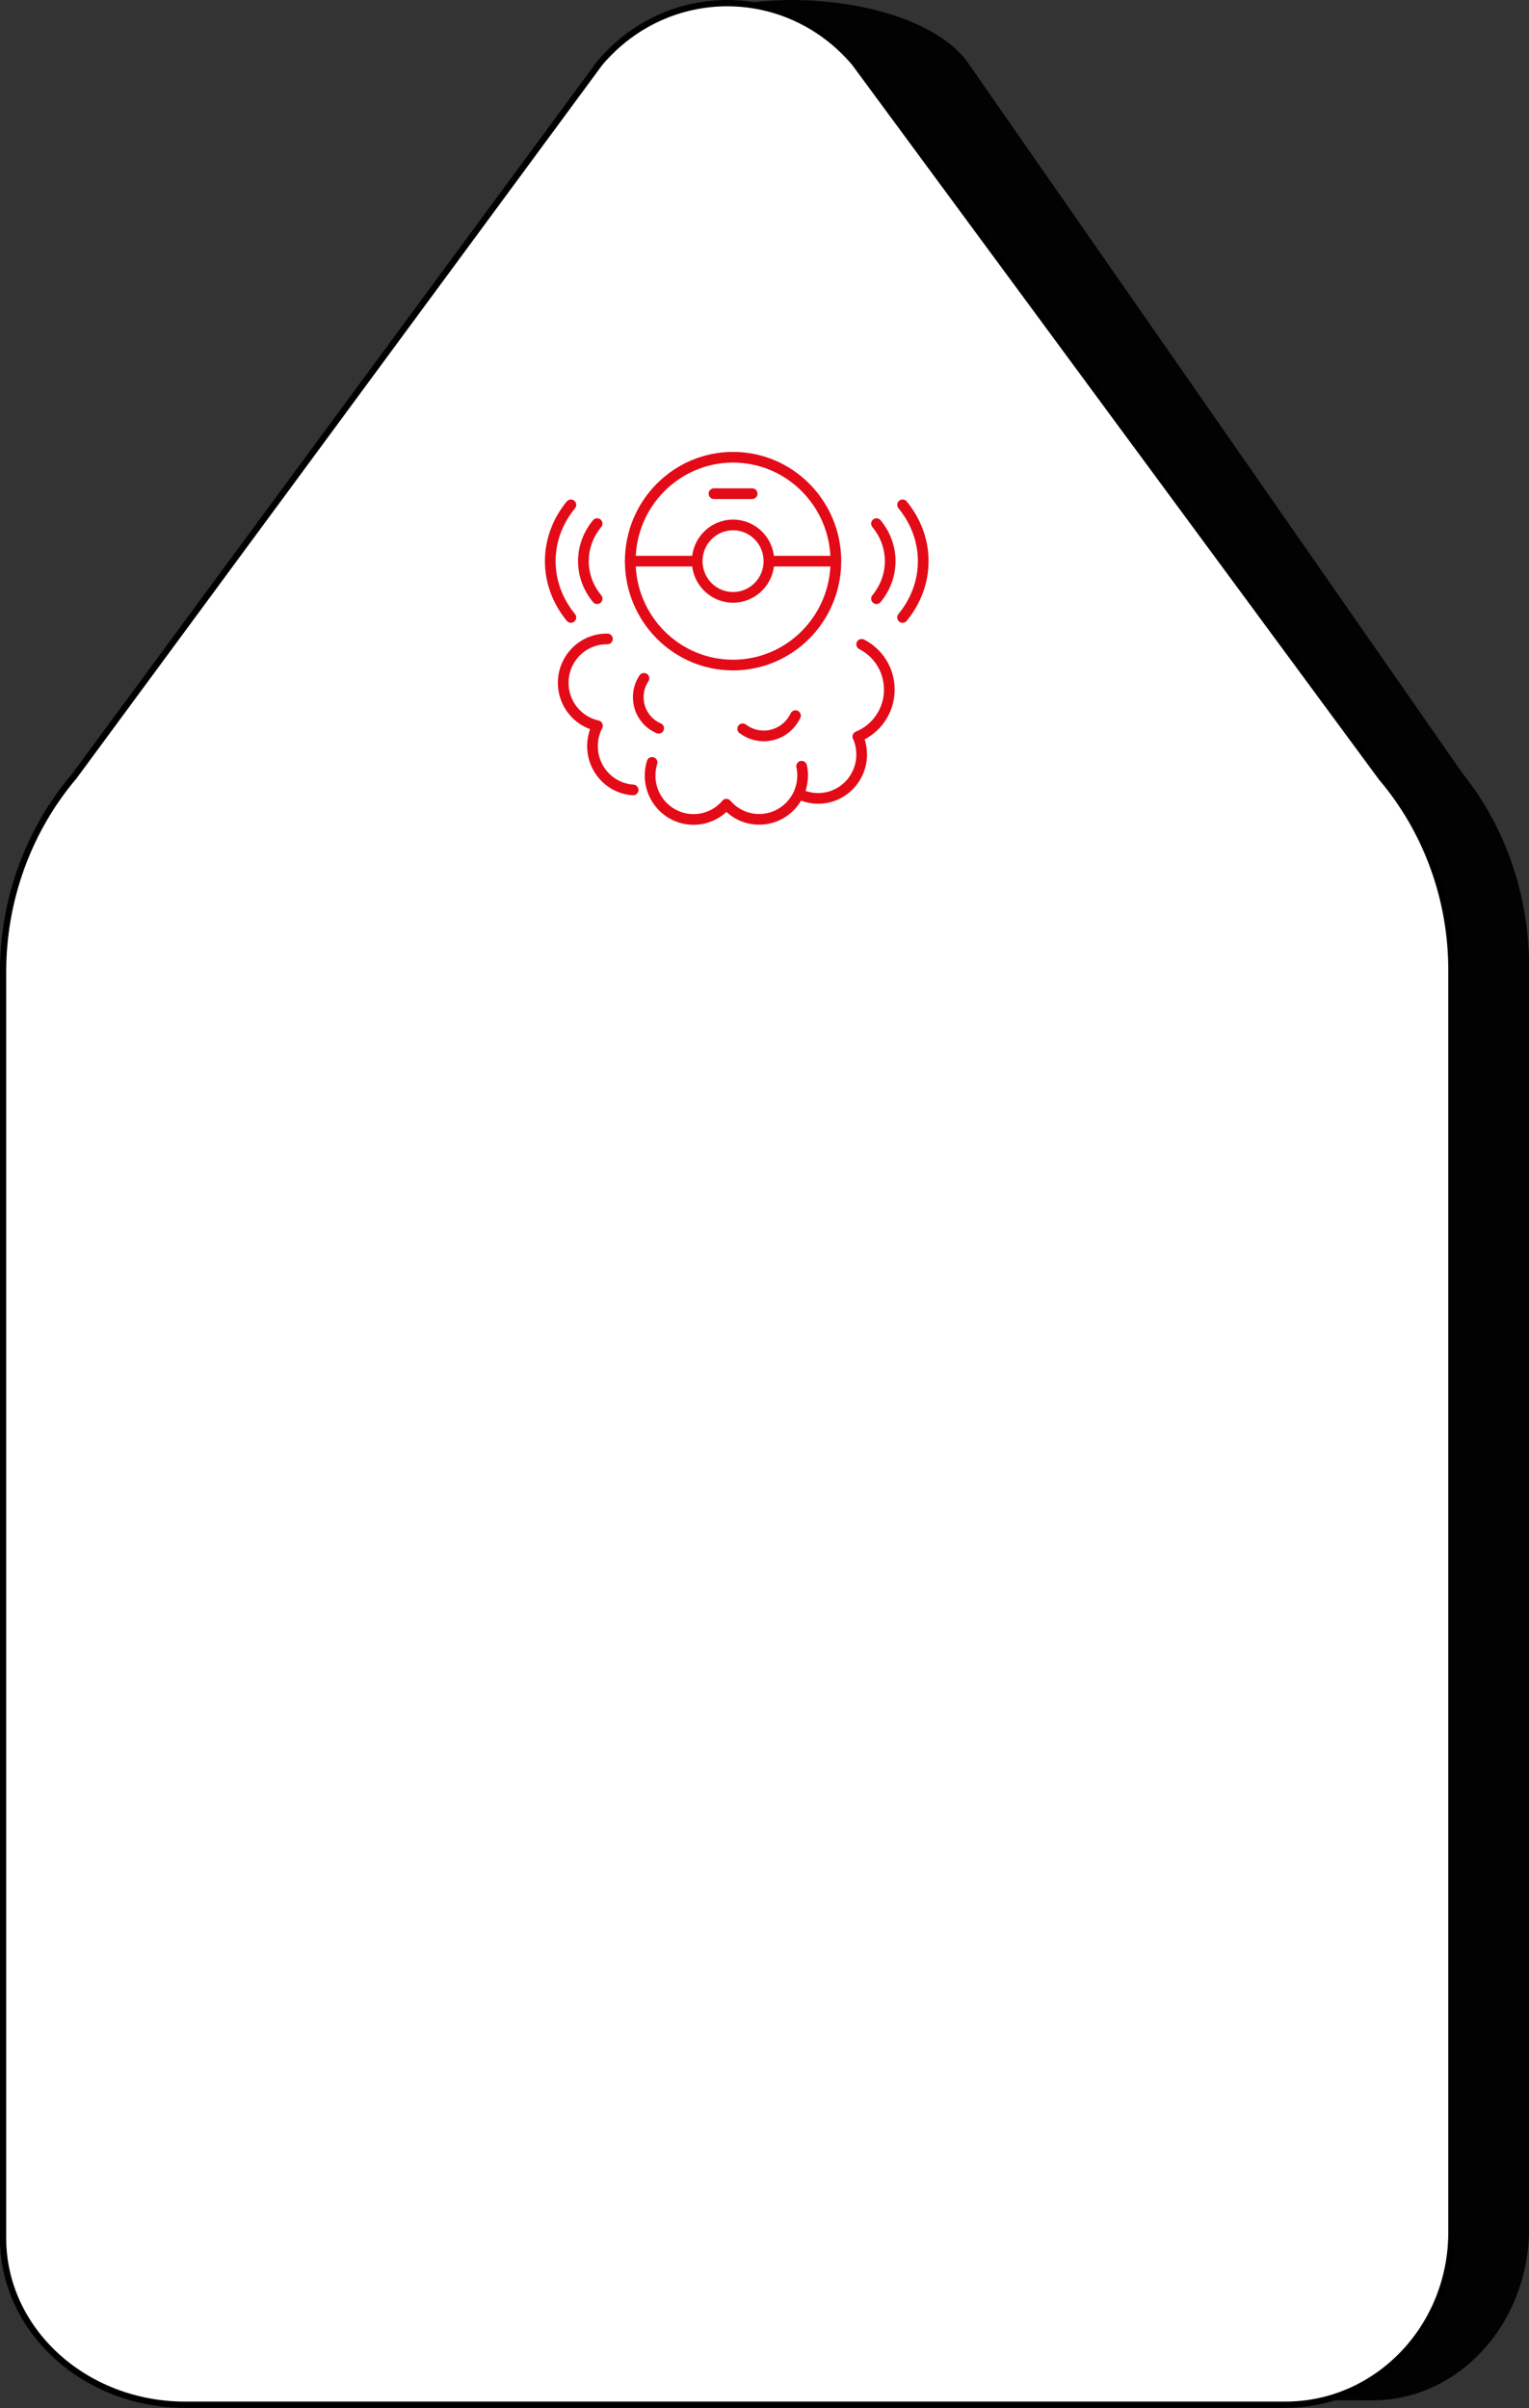 <svg xmlns="http://www.w3.org/2000/svg" xmlns:xlink="http://www.w3.org/1999/xlink" id="Ebene_1" x="0px" y="0px" viewBox="0 0 139.35 219.45" style="enable-background:new 0 0 139.35 219.45;" xml:space="preserve"><rect x="0" y="0" width="139.35" height="219.45" fill="#333333" stroke="none"/><style type="text/css">	.st0{clip-path:url(#SVGID_00000016037223372353873110000000808995453448707997_);}	.st1{opacity:0.95;clip-path:url(#SVGID_00000174603926493474069540000016015946102576437899_);}	.st2{clip-path:url(#SVGID_00000106109322469951550850000013561250978754645888_);}	.st3{clip-path:url(#SVGID_00000174603926493474069540000016015946102576437899_);fill:#FFFFFF;}			.st4{clip-path:url(#SVGID_00000174603926493474069540000016015946102576437899_);fill:none;stroke:#000000;stroke-width:0.573;stroke-miterlimit:10;}			.st5{clip-path:url(#SVGID_00000174603926493474069540000016015946102576437899_);fill:none;stroke:#E30B17;stroke-width:0.974;stroke-linecap:round;stroke-linejoin:round;stroke-miterlimit:10;}</style><g>	<defs>		<rect id="SVGID_1_" width="139.35" height="219.45"></rect>	</defs>	<clipPath id="SVGID_00000084495642401140583920000006806423097908049590_">		<use xlink:href="#SVGID_1_" style="overflow:visible;"></use>	</clipPath>	<g style="clip-path:url(#SVGID_00000084495642401140583920000006806423097908049590_);">		<defs>			<rect id="SVGID_00000138567310223273291670000015192824933126532004_" width="139.35" height="219.45"></rect>		</defs>		<clipPath id="SVGID_00000129204103251053210330000007327807936872006297_">			<use xlink:href="#SVGID_00000138567310223273291670000015192824933126532004_" style="overflow:visible;"></use>		</clipPath>		<g style="opacity:0.95;clip-path:url(#SVGID_00000129204103251053210330000007327807936872006297_);">			<g>				<defs>					<rect id="SVGID_00000134968978390517101990000008103006103616859319_" x="56.73" y="-4.61" width="87.75" height="223.94"></rect>				</defs>				<clipPath id="SVGID_00000067211800892670959760000001502125790799890048_">					<use xlink:href="#SVGID_00000134968978390517101990000008103006103616859319_" style="overflow:visible;"></use>				</clipPath>				<path style="clip-path:url(#SVGID_00000067211800892670959760000001502125790799890048_);" d="M133.34,70.55L88.02,5.44     C83.19-0.6,67.73-1.6,61.86,2.39c1.19,0.81,2.31,1.82,3.3,3.04l45.32,65.11c3.87,4.84,6.01,11.06,6.01,17.51v114.99     c0,8.68-6.39,15.71-14.27,15.71h22.87c7.88,0,14.27-7.03,14.27-15.71V88.06C139.35,81.61,137.22,75.39,133.34,70.55"></path>			</g>		</g>		<path style="clip-path:url(#SVGID_00000129204103251053210330000007327807936872006297_);fill:#FFFFFF;" d="M0.28,203.97   c0,8.39,7.43,15.18,16.59,15.18h100.29c8.35,0,15.12-7.04,15.12-15.72V88.4c0-6.45-2.26-12.68-6.37-17.52L77.89,5.74   c-6.16-7.27-17.06-7.27-23.22,0L6.75,70.76c-4.17,4.92-6.47,11.25-6.47,17.8V203.97z"></path>					<path style="clip-path:url(#SVGID_00000129204103251053210330000007327807936872006297_);fill:none;stroke:#000000;stroke-width:0.573;stroke-miterlimit:10;" d="   M0.28,203.97c0,8.39,7.43,15.18,16.59,15.18h100.29c8.35,0,15.12-7.04,15.12-15.72V88.4c0-6.45-2.26-12.68-6.37-17.52L77.89,5.74   c-6.16-7.27-17.06-7.27-23.22,0L6.75,70.76c-4.17,4.92-6.47,11.25-6.47,17.8V203.97z"></path>					<path style="clip-path:url(#SVGID_00000129204103251053210330000007327807936872006297_);fill:none;stroke:#E30B17;stroke-width:0.974;stroke-linecap:round;stroke-linejoin:round;stroke-miterlimit:10;" d="   M58.69,61.82c-0.33,0.49-0.52,1.08-0.52,1.72c0,1.27,0.77,2.37,1.86,2.83 M72.5,65.22c-0.27,0.56-0.7,1.06-1.27,1.4   c-1.15,0.68-2.54,0.56-3.54-0.2 M78.53,58.72c1.5,0.76,2.52,2.32,2.52,4.13c0,1.94-1.19,3.6-2.87,4.28 M66.2,73.3   c-0.73,0.85-1.8,1.38-2.99,1.38c-2.19,0-3.96-1.79-3.96-4c0-0.42,0.06-0.82,0.18-1.2 M78.19,67.13c0.22,0.5,0.34,1.05,0.34,1.63   c0,2.21-1.77,4-3.96,4c-0.64,0-1.25-0.15-1.78-0.43 M73.06,69.83c0.06,0.27,0.09,0.55,0.09,0.84c0,0.59-0.13,1.15-0.35,1.65   c-0.62,1.38-2,2.35-3.61,2.35c-1.19,0-2.26-0.53-2.99-1.38 M54.45,66.14c-0.29,0.55-0.45,1.19-0.45,1.86   c0,2.12,1.63,3.86,3.7,3.99 M54.45,66.14c-1.78-0.39-3.12-1.99-3.12-3.91c0-2.21,1.77-4,3.96-4c0.02,0,0.05,0,0.07,0 M79.88,47.72   c0.79,0.96,1.25,2.14,1.25,3.42c0,1.28-0.46,2.46-1.25,3.42 M82.26,46.01c1.18,1.44,1.88,3.21,1.88,5.13s-0.7,3.69-1.88,5.13    M54.42,47.72c-0.79,0.96-1.25,2.14-1.25,3.42c0,1.28,0.46,2.46,1.25,3.42 M52.03,46.01c-1.18,1.44-1.88,3.21-1.88,5.13   s0.7,3.69,1.88,5.13 M68.55,44.99h-3.48 M76.19,51.14h-6.1 M63.54,51.14h-6.11 M63.54,51.14c0-1.82,1.46-3.3,3.27-3.3   s3.27,1.48,3.27,3.3c0,1.82-1.46,3.3-3.27,3.3S63.54,52.96,63.54,51.14z M57.44,51.14c0-5.23,4.2-9.47,9.37-9.47   s9.37,4.24,9.37,9.47c0,5.23-4.2,9.47-9.37,9.47S57.44,56.37,57.44,51.14z"></path>	</g></g></svg>